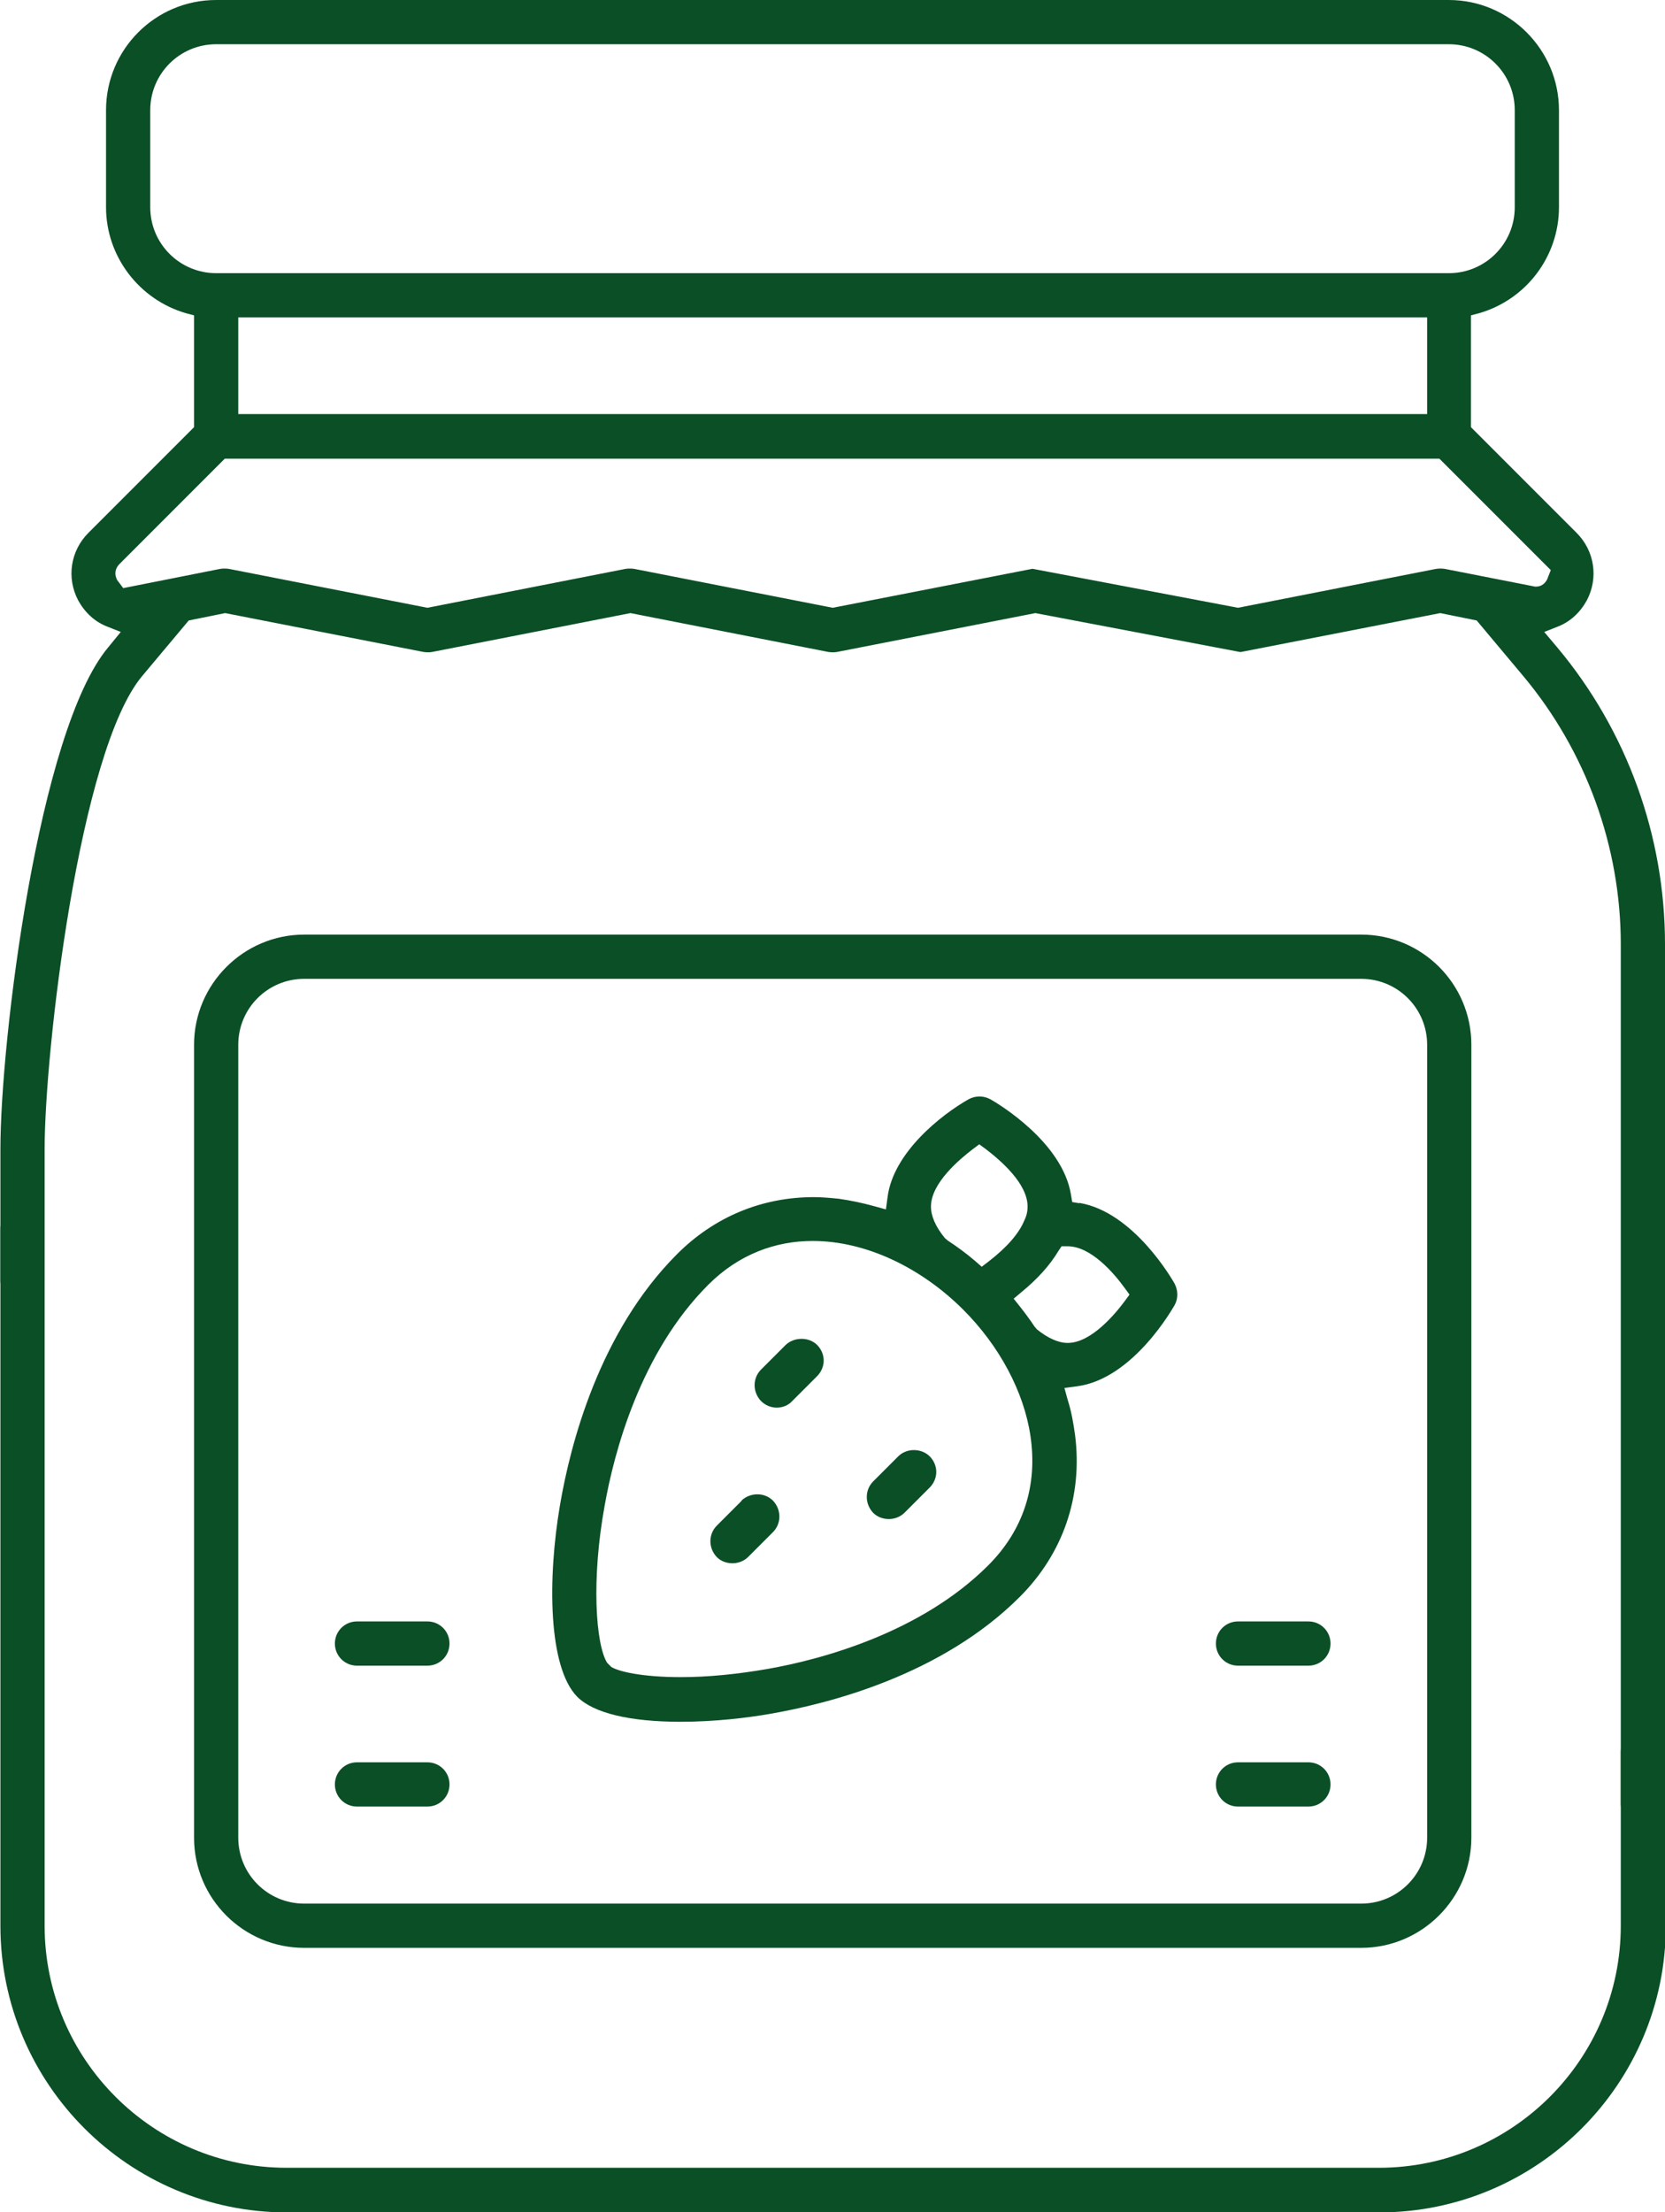 <?xml version="1.0" encoding="UTF-8"?>
<svg id="Layer_2" data-name="Layer 2" xmlns="http://www.w3.org/2000/svg" viewBox="0 0 40.67 54.01">
  <defs>
    <style>
      .cls-1 {
        fill: #0b4f26;
      }
    </style>
  </defs>
  <g id="Layer_1-2" data-name="Layer 1">
    <g>
      <path class="cls-1" d="M31.96,39.59h-1.72c-.3,0-.54.24-.54.54s.24.54.54.54h1.72c.3,0,.54-.24.54-.54s-.24-.54-.54-.54Z"/>
      <path class="cls-1" d="M31.96,43.03h-1.72c-.3,0-.54.24-.54.54s.24.54.54.54h1.72c.3,0,.54-.24.54-.54s-.24-.54-.54-.54Z"/>
      <path class="cls-1" d="M10.44,39.59h-1.72c-.3,0-.54.24-.54.54s.24.54.54.54h1.72c.3,0,.54-.24.54-.54s-.24-.54-.54-.54Z"/>
      <path class="cls-1" d="M10.44,43.03h-1.72c-.3,0-.54.24-.54.54s.24.54.54.54h1.72c.3,0,.54-.24.54-.54s-.24-.54-.54-.54Z"/>
      <path class="cls-1" d="M33.25,47.56c1.48,0,2.69-1.21,2.69-2.69v-19.36c0-1.49-1.21-2.69-2.69-2.69H7.43c-1.48,0-2.69,1.21-2.69,2.69v19.36c0,1.49,1.21,2.69,2.69,2.69h25.82ZM5.82,44.87v-19.36c0-.89.72-1.61,1.61-1.61h25.82c.89,0,1.61.72,1.61,1.61v19.36c0,.89-.72,1.61-1.61,1.61H7.43c-.89,0-1.61-.72-1.61-1.61Z"/>
      <path class="cls-1" d="M40.13,42.24c-.3,0-.54.24-.54.54v4.24c0,3.26-2.65,5.91-5.91,5.91H7c-3.26,0-5.91-2.65-5.91-5.91v-17.02c0-.3-.24-.54-.54-.54s-.54.24-.54.54v17.02c0,3.86,3.14,7,7,7h26.68c3.86,0,7-3.14,7-7v-4.24c0-.3-.24-.54-.54-.54Z"/>
      <path class="cls-1" d="M38.04,15.81l-.32-.38.33-.13c.31-.12.55-.35.71-.64.29-.55.19-1.21-.25-1.65l-2.58-2.58v-2.73l.19-.05c1.16-.33,1.96-1.39,1.96-2.59v-2.37c0-1.48-1.21-2.69-2.69-2.69h-4.22c-.3,0-.54.24-.54.54s.24.54.54.54h4.22c.89,0,1.61.72,1.61,1.61v2.37c0,.89-.72,1.61-1.61,1.61H5.28c-.89,0-1.61-.72-1.61-1.61v-2.37c0-.89.72-1.61,1.61-1.61h27.16c.3,0,.54-.24.54-.54s-.24-.54-.54-.54H5.28c-1.49,0-2.69,1.21-2.69,2.69v2.37c0,1.2.81,2.26,1.96,2.59l.19.05v2.73l-2.58,2.58c-.44.44-.54,1.1-.25,1.65.16.29.4.52.71.64l.33.13-.31.38c-1.7,2.03-2.63,9.6-2.63,12.25v3.21c0,.3.24.54.54.54s.54-.24.54-.54v-3.21c0-2.4.85-9.72,2.38-11.55l1.14-1.36.89-.18,4.85.95c.08.01.14.01.2,0l4.85-.95,4.84.95c.08.01.14.01.2,0l4.85-.95,5,.95h.02s4.87-.95,4.87-.95l.89.18,1.14,1.36c1.53,1.83,2.38,4.16,2.38,6.55v20.98c0,.3.24.54.54.54s.54-.24.54-.54v-20.98c0-2.65-.93-5.22-2.63-7.25ZM5.82,10.11v-2.36h29.04v2.36H5.82ZM37.48,14.32l-2.19-.43h0c-.07-.01-.14-.01-.21,0l-4.84.95-5.01-.95h-.02s-4.87.95-4.87.95l-4.85-.95c-.07-.01-.14-.01-.21,0l-4.84.95-4.85-.95c-.07-.01-.14-.01-.21,0l-2.37.47-.15-.2c-.07-.14-.05-.27.05-.38l2.58-2.58h29.67l2.72,2.72-.09.23c-.07.13-.18.19-.33.17Z"/>
      <path class="cls-1" d="M26.37,29.38l-.18-.03-.03-.18c-.21-1.29-1.79-2.23-1.97-2.33-.17-.09-.36-.09-.53,0-.67.38-1.84,1.3-1.98,2.39l-.04.3-.29-.08c-.29-.08-.58-.14-.86-.18-.2-.02-.41-.04-.61-.04-1.27,0-2.43.48-3.34,1.39-1.91,1.91-2.61,4.66-2.86,6.12-.31,1.81-.29,3.97.42,4.69.4.4,1.29.61,2.52.61.86,0,1.65-.1,2.17-.19,1.46-.25,4.21-.95,6.12-2.86,1.06-1.06,1.54-2.46,1.35-3.95-.04-.29-.09-.58-.18-.86l-.08-.29.3-.04c1.4-.18,2.38-1.97,2.39-1.98.09-.16.09-.36,0-.53-.04-.07-.99-1.75-2.33-1.97ZM24.14,38.22c-1.65,1.65-4.08,2.3-5.39,2.53-.75.13-1.46.2-2.12.2-.96,0-1.53-.14-1.7-.25l-.1-.1c-.28-.45-.39-2.04-.06-3.84.23-1.3.87-3.73,2.53-5.39.75-.75,1.65-1.07,2.55-1.07,1.32,0,2.67.67,3.68,1.68.88.88,1.48,2,1.64,3.08.18,1.21-.17,2.3-1.03,3.16ZM25.02,29.8c-.13.32-.43.66-.87,1l-.17.13-.16-.14c-.21-.18-.44-.35-.67-.5l-.07-.06c-.23-.28-.34-.54-.34-.77,0-.58.72-1.17,1.02-1.4l.16-.12.15.11c.38.29,1.03.85,1.03,1.41,0,.11-.02.22-.08.34ZM27.59,31.61l-.11.15c-.23.31-.82,1.03-1.4,1.03-.23,0-.49-.12-.75-.33l-.06-.07c-.12-.18-.24-.34-.35-.48l-.16-.2.19-.16c.39-.32.69-.65.9-1l.08-.12h.15c.56,0,1.12.64,1.4,1.03l.11.15Z"/>
      <path class="cls-1" d="M19.2,32.83l-.61.61c-.21.21-.21.55,0,.77.1.1.24.16.38.16s.28-.05.38-.16l.61-.61c.1-.1.16-.24.16-.38s-.06-.28-.16-.38c-.2-.2-.56-.2-.77,0Z"/>
      <path class="cls-1" d="M21.94,35.56l-.61.61c-.21.21-.21.55,0,.77.1.1.24.15.38.15s.28-.05.39-.16l.61-.61c.1-.1.16-.24.16-.38s-.06-.28-.16-.38c-.2-.2-.56-.21-.77,0Z"/>
      <path class="cls-1" d="M18.12,36.64l-.61.61c-.21.21-.21.55,0,.77.1.1.24.15.38.15h0c.15,0,.29-.06.38-.15l.61-.61c.21-.21.21-.55,0-.77-.21-.21-.56-.2-.77,0Z"/>
    </g>
  </g>
</svg>